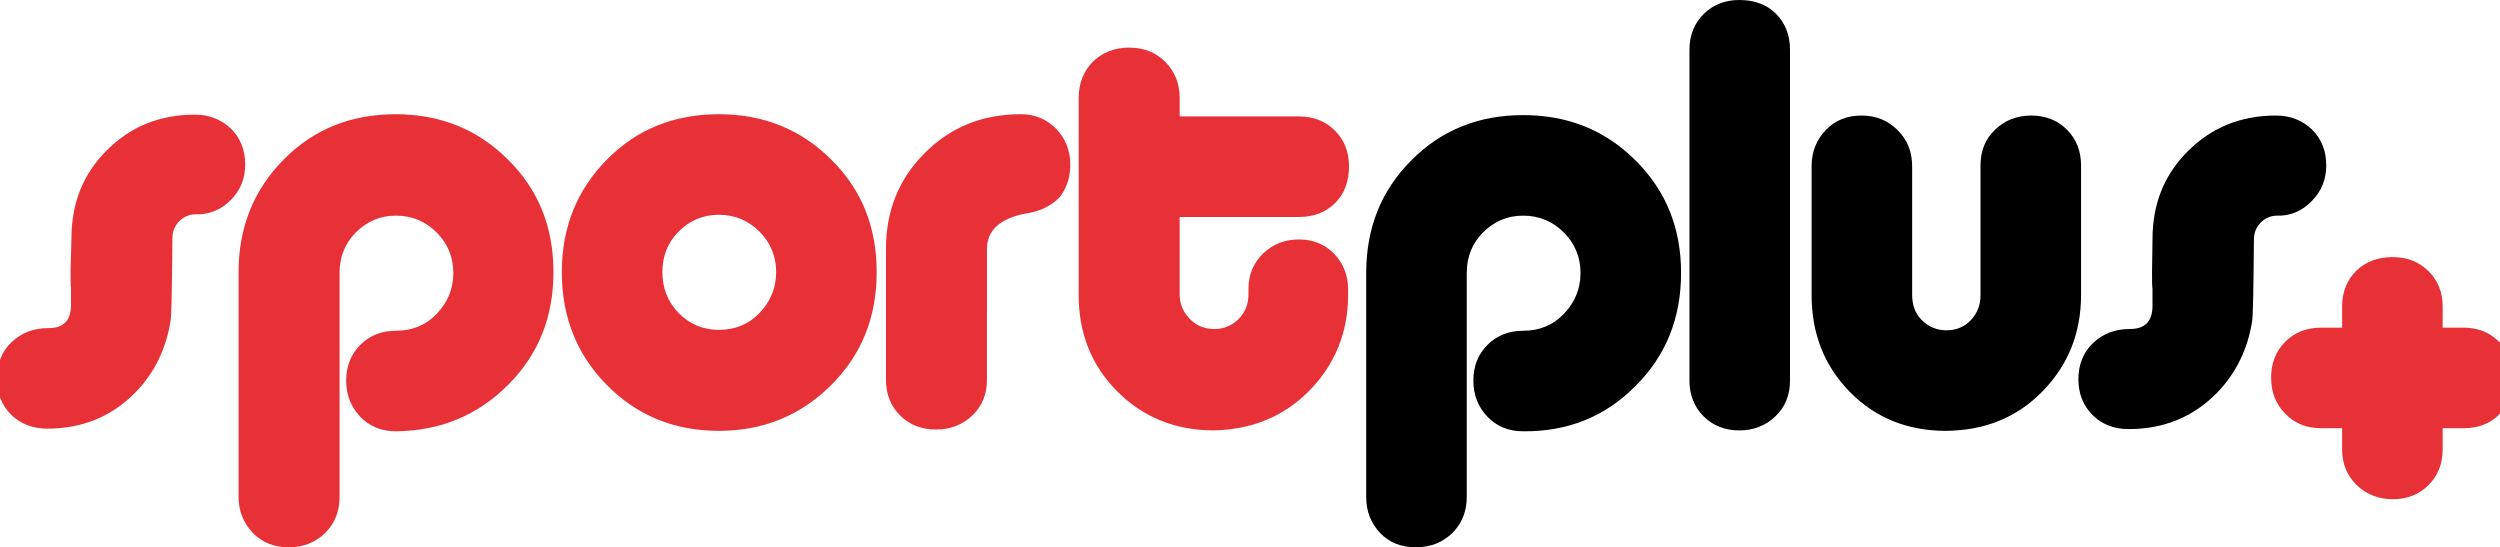 <?xml version="1.0" encoding="utf-8"?>
<!-- Generator: Adobe Illustrator 25.0.0, SVG Export Plug-In . SVG Version: 6.00 Build 0)  -->
<svg version="1.1" id="Ebene_1" xmlns="http://www.w3.org/2000/svg" xmlns:xlink="http://www.w3.org/1999/xlink" x="0px" y="0px"
	 viewBox="0 0 566.9 124.1" style="enable-background:new 0 0 566.9 124.1;" xml:space="preserve">
<style type="text/css">
	.st0{fill:#E73137;}
</style>
<g>
	<path class="st0" d="M296.9,88.6c5.8-5.9,8.8-13.2,8.8-21.8v-1.2c0-3.2-1.1-5.9-3.2-8.1c-2.2-2.2-4.8-3.2-8-3.2s-5.9,1.1-8.1,3.2
		c-2.2,2.2-3.3,4.8-3.3,8v1.2c0,2.2-0.7,4.1-2.2,5.6s-3.3,2.3-5.5,2.3s-4.1-0.7-5.6-2.3c-1.5-1.5-2.3-3.4-2.3-5.6V49.2h27.1
		c3.4,0,6.1-1.1,8.2-3.2c2.1-2.1,3.1-4.9,3.1-8.3c0-3.3-1.1-6-3.2-8.1s-4.8-3.2-8.1-3.2h-27.1v-4.2c0-3.3-1.1-6-3.3-8.2
		c-2.2-2.2-4.9-3.2-8.2-3.2s-6,1.1-8.2,3.2c-2.1,2.2-3.2,4.9-3.2,8.2v44.7c0,8.7,2.9,16,8.8,21.9c5.8,5.8,13.1,8.8,21.9,8.8
		C283.8,97.4,291.1,94.5,296.9,88.6 M242.7,37.3c0-3.2-1.1-5.9-3.2-8.1c-2.2-2.2-4.8-3.3-8-3.3c-8.7,0-15.9,2.9-21.8,8.8
		c-5.9,5.9-8.8,13.1-8.8,21.8v29.6c0,3.3,1.1,6,3.2,8.1c2.1,2.1,4.8,3.2,8.2,3.2c3.3,0,6-1.1,8.2-3.2s3.3-4.8,3.3-8.1V56.5
		c0-4.3,3-7,8.9-8.1c3.3-0.5,5.8-1.8,7.6-3.7C241.8,42.8,242.7,40.3,242.7,37.3 M172.2,52.5c2.5,2.5,3.8,5.6,3.8,9.2
		s-1.3,6.7-3.8,9.3s-5.6,3.8-9.2,3.8c-3.6,0-6.6-1.3-9.1-3.8c-2.5-2.6-3.7-5.7-3.7-9.3c0-3.6,1.2-6.7,3.7-9.2s5.5-3.8,9.1-3.8
		S169.7,50,172.2,52.5 M188.5,87.3c6.9-6.9,10.3-15.4,10.3-25.6s-3.4-18.7-10.3-25.5c-6.9-6.9-15.4-10.3-25.5-10.3
		s-18.6,3.4-25.4,10.3c-6.8,6.9-10.2,15.4-10.2,25.5c0,10.2,3.4,18.7,10.2,25.6s15.3,10.4,25.4,10.4
		C173.1,97.7,181.6,94.2,188.5,87.3 M115.2,87.3c6.9-6.9,10.3-15.4,10.3-25.6s-3.4-18.7-10.3-25.5c-6.9-6.9-15.4-10.3-25.5-10.3
		s-18.6,3.4-25.4,10.3S54.1,51.6,54.1,61.7v50.9c0,3.3,1.1,6,3.2,8.2c2.1,2.2,4.8,3.3,8.2,3.3c3.3,0,6-1.1,8.2-3.2
		c2.2-2.2,3.3-4.9,3.3-8.2V61.9c0-3.6,1.2-6.7,3.7-9.2s5.5-3.8,9.1-3.8s6.7,1.3,9.2,3.8s3.8,5.6,3.8,9.2c0,3.6-1.3,6.7-3.8,9.3
		c-2.5,2.6-5.6,3.8-9.2,3.8c-3.3,0-6,1.1-8.1,3.2s-3.2,4.8-3.2,8.1c0,3.3,1.1,6,3.2,8.2s4.8,3.3,8.1,3.3
		C99.8,97.7,108.3,94.2,115.2,87.3 M52.3,45.4c2.2-2.2,3.3-4.9,3.3-8.1c0-3.3-1.1-6-3.2-8.1c-2.2-2.1-4.9-3.2-8.2-3.2
		c-8,0-14.6,2.7-20,8.1s-8,12-8,20L16,61.2c0,2.6,0,3.9,0.1,3.9c0,3.6,0,4.9,0,4c0,3.6-1.7,5.3-5.1,5.3s-6.2,1.1-8.4,3.2
		s-3.3,4.9-3.3,8.3c0,3.3,1.1,6,3.2,8.1s4.9,3.2,8.2,3.2c7.9,0,14.6-2.7,20-8.2c4.3-4.4,7-9.9,8-16.4c0.2-1.3,0.3-7.5,0.4-18.6
		c0-1.5,0.5-2.7,1.5-3.8c1-1,2.3-1.6,3.7-1.6C47.4,48.7,50.1,47.6,52.3,45.4"/>
	<path d="M524.2,45.6c2.2-2.2,3.3-4.9,3.3-8.1c0-3.3-1.1-6-3.2-8.1c-2.2-2.1-4.9-3.2-8.2-3.2c-8,0-14.6,2.7-20,8.1s-8,12-8,20
		l-0.1,7.1c0,2.6,0,3.9,0.1,3.9c0,3.6,0,4.9,0,4c0,3.6-1.7,5.3-5.1,5.3s-6.2,1.1-8.4,3.2c-2.2,2.1-3.3,4.9-3.3,8.2
		c0,3.3,1.1,6,3.2,8.1s4.8,3.2,8.2,3.2c7.9,0,14.6-2.7,20-8.2c4.3-4.4,7-9.9,8-16.3c0.2-1.3,0.3-7.5,0.4-18.5c0-1.5,0.5-2.7,1.5-3.8
		c1-1,2.3-1.6,3.7-1.6C519.3,49,522,47.9,524.2,45.6 M463.1,88.8c5.8-5.9,8.8-13.2,8.8-21.9V37.5c0-3.3-1.1-6-3.2-8.1
		s-4.8-3.2-8.1-3.2c-3.3,0-6,1.1-8.2,3.2s-3.3,4.8-3.3,8.1v29.4c0,2.3-0.7,4.1-2.2,5.7c-1.4,1.5-3.3,2.3-5.5,2.3s-4.1-0.8-5.6-2.3
		s-2.2-3.4-2.2-5.7V37.7c0-3.3-1.1-6-3.3-8.2c-2.2-2.2-4.9-3.3-8.2-3.3c-3.3,0-6,1.1-8.1,3.3s-3.2,4.9-3.2,8.2v29.2
		c0,8.8,2.9,16.1,8.7,22c5.8,5.9,13.1,8.8,21.8,8.8C450.1,97.6,457.3,94.7,463.1,88.8 M405.9,86.3v-75c0-3.4-1.1-6.1-3.2-8.2
		C400.6,1,397.8,0,394.4,0c-3.3,0-6,1.1-8.1,3.2s-3.2,4.8-3.2,8.1v75c0,3.3,1.1,6,3.2,8.1s4.8,3.2,8.1,3.2c3.3,0,6-1.1,8.2-3.2
		C404.8,92.3,405.9,89.6,405.9,86.3 M370.9,87.5c6.9-6.9,10.3-15.4,10.3-25.6s-3.4-18.6-10.3-25.5s-15.4-10.3-25.5-10.3
		s-18.6,3.4-25.4,10.3c-6.8,6.8-10.2,15.3-10.2,25.5v50.8c0,3.3,1.1,6,3.2,8.2s4.8,3.2,8.1,3.2c3.3,0,6-1.1,8.2-3.2
		c2.2-2.2,3.3-4.9,3.3-8.2V61.9c0-3.6,1.2-6.7,3.7-9.2s5.5-3.8,9.1-3.8s6.7,1.3,9.2,3.8s3.8,5.6,3.8,9.2c0,3.6-1.3,6.7-3.8,9.3
		c-2.5,2.6-5.6,3.8-9.2,3.8c-3.3,0-6,1.1-8.1,3.2s-3.2,4.8-3.2,8.1c0,3.3,1.1,6,3.2,8.2s4.8,3.3,8.1,3.3
		C355.6,97.9,364.1,94.4,370.9,87.5"/>
	<path class="st0" d="M569.9,85.6c0-3.3-1.1-6-3.2-8.1c-2.1-2.1-4.8-3.2-8-3.2h-4.8v-4.8c0-3.3-1.1-5.9-3.2-8
		c-2.1-2.1-4.8-3.2-8.1-3.2c-3.4,0-6.1,1-8.3,3.1c-2.1,2.1-3.2,4.8-3.2,8.1v4.8h-4.8c-3.3,0-6,1.1-8.1,3.2s-3.2,4.8-3.2,8.1
		c0,3.3,1,6,3.2,8.2c2.1,2.2,4.8,3.3,8.1,3.3h4.8v4.8c0,3.3,1.1,5.9,3.3,8.1c2.2,2.1,4.9,3.2,8.2,3.2s6-1.1,8.1-3.2s3.2-4.8,3.2-8.1
		v-4.8h4.8c3.3,0,6.1-1.1,8.1-3.2C568.9,91.7,569.9,89,569.9,85.6"/>
</g>
</svg>
